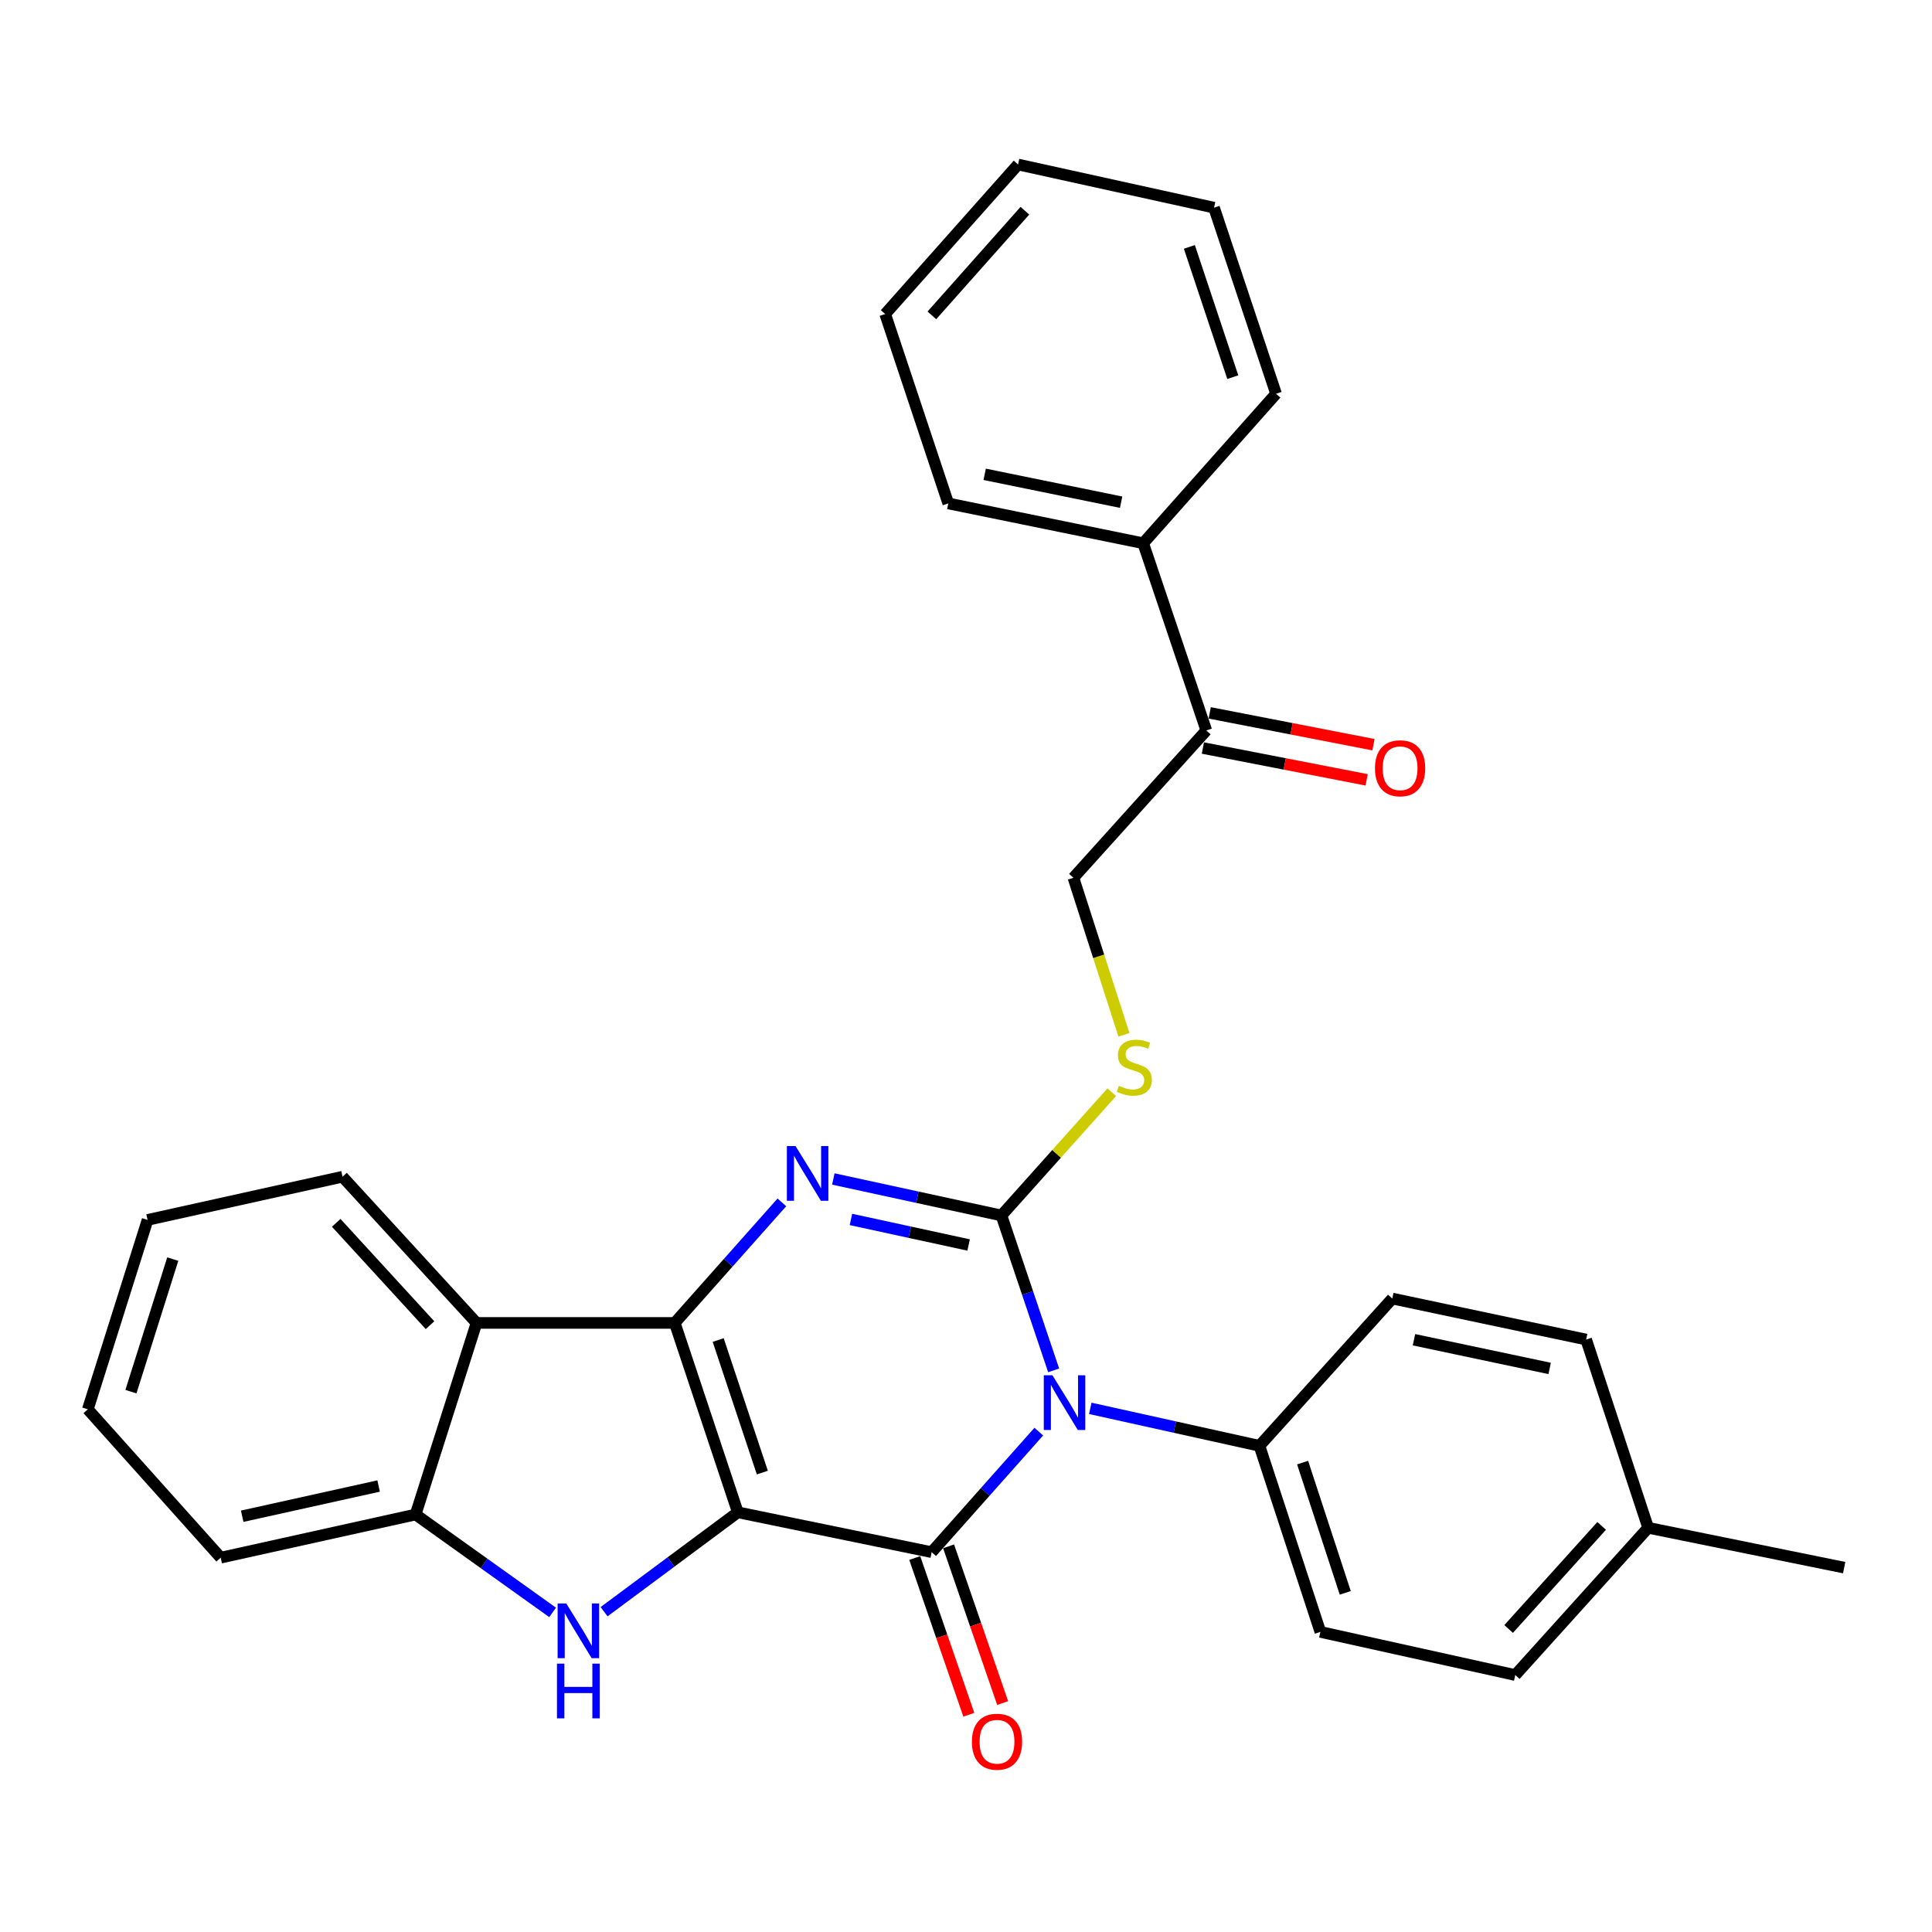 <?xml version='1.0' encoding='iso-8859-1'?>
<svg version='1.1' baseProfile='full'
              xmlns='http://www.w3.org/2000/svg'
                      xmlns:rdkit='http://www.rdkit.org/xml'
                      xmlns:xlink='http://www.w3.org/1999/xlink'
                  xml:space='preserve'
width='1000px' height='1000px' viewBox='0 0 1000 1000'>
<!-- END OF HEADER -->
<rect style='opacity:1.0;fill:#FFFFFF;stroke:none' width='1000' height='1000' x='0' y='0'> </rect>
<path class='bond-1' d='M 381.905,782.772 L 349.247,684.744' style='fill:none;fill-rule:evenodd;stroke:#000000;stroke-width:6px;stroke-linecap:butt;stroke-linejoin:miter;stroke-opacity:1' />
<path class='bond-1' d='M 394.589,762.21 L 371.728,693.59' style='fill:none;fill-rule:evenodd;stroke:#000000;stroke-width:6px;stroke-linecap:butt;stroke-linejoin:miter;stroke-opacity:1' />
<path class='bond-2' d='M 381.905,782.772 L 482.229,803.395' style='fill:none;fill-rule:evenodd;stroke:#000000;stroke-width:6px;stroke-linecap:butt;stroke-linejoin:miter;stroke-opacity:1' />
<path class='bond-5' d='M 381.905,782.772 L 347.29,808.493' style='fill:none;fill-rule:evenodd;stroke:#000000;stroke-width:6px;stroke-linecap:butt;stroke-linejoin:miter;stroke-opacity:1' />
<path class='bond-5' d='M 347.29,808.493 L 312.674,834.214' style='fill:none;fill-rule:evenodd;stroke:#0000FF;stroke-width:6px;stroke-linecap:butt;stroke-linejoin:miter;stroke-opacity:1' />
<path class='bond-0' d='M 537.678,741.006 L 509.954,772.201' style='fill:none;fill-rule:evenodd;stroke:#0000FF;stroke-width:6px;stroke-linecap:butt;stroke-linejoin:miter;stroke-opacity:1' />
<path class='bond-0' d='M 509.954,772.201 L 482.229,803.395' style='fill:none;fill-rule:evenodd;stroke:#000000;stroke-width:6px;stroke-linecap:butt;stroke-linejoin:miter;stroke-opacity:1' />
<path class='bond-3' d='M 545.37,709.294 L 531.853,669.21' style='fill:none;fill-rule:evenodd;stroke:#0000FF;stroke-width:6px;stroke-linecap:butt;stroke-linejoin:miter;stroke-opacity:1' />
<path class='bond-3' d='M 531.853,669.21 L 518.337,629.125' style='fill:none;fill-rule:evenodd;stroke:#000000;stroke-width:6px;stroke-linecap:butt;stroke-linejoin:miter;stroke-opacity:1' />
<path class='bond-9' d='M 564.329,728.962 L 608.108,738.662' style='fill:none;fill-rule:evenodd;stroke:#0000FF;stroke-width:6px;stroke-linecap:butt;stroke-linejoin:miter;stroke-opacity:1' />
<path class='bond-9' d='M 608.108,738.662 L 651.886,748.363' style='fill:none;fill-rule:evenodd;stroke:#000000;stroke-width:6px;stroke-linecap:butt;stroke-linejoin:miter;stroke-opacity:1' />
<path class='bond-4' d='M 349.247,684.744 L 376.971,653.546' style='fill:none;fill-rule:evenodd;stroke:#000000;stroke-width:6px;stroke-linecap:butt;stroke-linejoin:miter;stroke-opacity:1' />
<path class='bond-4' d='M 376.971,653.546 L 404.695,622.348' style='fill:none;fill-rule:evenodd;stroke:#0000FF;stroke-width:6px;stroke-linecap:butt;stroke-linejoin:miter;stroke-opacity:1' />
<path class='bond-6' d='M 349.247,684.744 L 246.648,684.744' style='fill:none;fill-rule:evenodd;stroke:#000000;stroke-width:6px;stroke-linecap:butt;stroke-linejoin:miter;stroke-opacity:1' />
<path class='bond-10' d='M 473.469,806.417 L 487.463,846.979' style='fill:none;fill-rule:evenodd;stroke:#000000;stroke-width:6px;stroke-linecap:butt;stroke-linejoin:miter;stroke-opacity:1' />
<path class='bond-10' d='M 487.463,846.979 L 501.457,887.542' style='fill:none;fill-rule:evenodd;stroke:#FF0000;stroke-width:6px;stroke-linecap:butt;stroke-linejoin:miter;stroke-opacity:1' />
<path class='bond-10' d='M 490.989,800.373 L 504.983,840.935' style='fill:none;fill-rule:evenodd;stroke:#000000;stroke-width:6px;stroke-linecap:butt;stroke-linejoin:miter;stroke-opacity:1' />
<path class='bond-10' d='M 504.983,840.935 L 518.976,881.498' style='fill:none;fill-rule:evenodd;stroke:#FF0000;stroke-width:6px;stroke-linecap:butt;stroke-linejoin:miter;stroke-opacity:1' />
<path class='bond-8' d='M 518.337,629.125 L 546.897,597.227' style='fill:none;fill-rule:evenodd;stroke:#000000;stroke-width:6px;stroke-linecap:butt;stroke-linejoin:miter;stroke-opacity:1' />
<path class='bond-8' d='M 546.897,597.227 L 575.456,565.328' style='fill:none;fill-rule:evenodd;stroke:#CCCC00;stroke-width:6px;stroke-linecap:butt;stroke-linejoin:miter;stroke-opacity:1' />
<path class='bond-31' d='M 518.337,629.125 L 474.833,619.682' style='fill:none;fill-rule:evenodd;stroke:#000000;stroke-width:6px;stroke-linecap:butt;stroke-linejoin:miter;stroke-opacity:1' />
<path class='bond-31' d='M 474.833,619.682 L 431.33,610.238' style='fill:none;fill-rule:evenodd;stroke:#0000FF;stroke-width:6px;stroke-linecap:butt;stroke-linejoin:miter;stroke-opacity:1' />
<path class='bond-31' d='M 501.355,644.403 L 470.902,637.793' style='fill:none;fill-rule:evenodd;stroke:#000000;stroke-width:6px;stroke-linecap:butt;stroke-linejoin:miter;stroke-opacity:1' />
<path class='bond-31' d='M 470.902,637.793 L 440.449,631.182' style='fill:none;fill-rule:evenodd;stroke:#0000FF;stroke-width:6px;stroke-linecap:butt;stroke-linejoin:miter;stroke-opacity:1' />
<path class='bond-7' d='M 286.034,834.581 L 250.573,809.243' style='fill:none;fill-rule:evenodd;stroke:#0000FF;stroke-width:6px;stroke-linecap:butt;stroke-linejoin:miter;stroke-opacity:1' />
<path class='bond-7' d='M 250.573,809.243 L 215.111,783.904' style='fill:none;fill-rule:evenodd;stroke:#000000;stroke-width:6px;stroke-linecap:butt;stroke-linejoin:miter;stroke-opacity:1' />
<path class='bond-20' d='M 246.648,684.744 L 177.284,609.069' style='fill:none;fill-rule:evenodd;stroke:#000000;stroke-width:6px;stroke-linecap:butt;stroke-linejoin:miter;stroke-opacity:1' />
<path class='bond-20' d='M 222.581,685.915 L 174.026,632.943' style='fill:none;fill-rule:evenodd;stroke:#000000;stroke-width:6px;stroke-linecap:butt;stroke-linejoin:miter;stroke-opacity:1' />
<path class='bond-30' d='M 246.648,684.744 L 215.111,783.904' style='fill:none;fill-rule:evenodd;stroke:#000000;stroke-width:6px;stroke-linecap:butt;stroke-linejoin:miter;stroke-opacity:1' />
<path class='bond-21' d='M 215.111,783.904 L 114.231,806.247' style='fill:none;fill-rule:evenodd;stroke:#000000;stroke-width:6px;stroke-linecap:butt;stroke-linejoin:miter;stroke-opacity:1' />
<path class='bond-21' d='M 195.972,769.161 L 125.356,784.801' style='fill:none;fill-rule:evenodd;stroke:#000000;stroke-width:6px;stroke-linecap:butt;stroke-linejoin:miter;stroke-opacity:1' />
<path class='bond-12' d='M 581.744,535.614 L 568.671,494.973' style='fill:none;fill-rule:evenodd;stroke:#CCCC00;stroke-width:6px;stroke-linecap:butt;stroke-linejoin:miter;stroke-opacity:1' />
<path class='bond-12' d='M 568.671,494.973 L 555.598,454.331' style='fill:none;fill-rule:evenodd;stroke:#000000;stroke-width:6px;stroke-linecap:butt;stroke-linejoin:miter;stroke-opacity:1' />
<path class='bond-15' d='M 651.886,748.363 L 683.422,844.671' style='fill:none;fill-rule:evenodd;stroke:#000000;stroke-width:6px;stroke-linecap:butt;stroke-linejoin:miter;stroke-opacity:1' />
<path class='bond-15' d='M 674.229,757.042 L 696.304,824.457' style='fill:none;fill-rule:evenodd;stroke:#000000;stroke-width:6px;stroke-linecap:butt;stroke-linejoin:miter;stroke-opacity:1' />
<path class='bond-16' d='M 651.886,748.363 L 720.652,672.132' style='fill:none;fill-rule:evenodd;stroke:#000000;stroke-width:6px;stroke-linecap:butt;stroke-linejoin:miter;stroke-opacity:1' />
<path class='bond-11' d='M 624.385,378.079 L 555.598,454.331' style='fill:none;fill-rule:evenodd;stroke:#000000;stroke-width:6px;stroke-linecap:butt;stroke-linejoin:miter;stroke-opacity:1' />
<path class='bond-13' d='M 622.618,387.175 L 664.992,395.409' style='fill:none;fill-rule:evenodd;stroke:#000000;stroke-width:6px;stroke-linecap:butt;stroke-linejoin:miter;stroke-opacity:1' />
<path class='bond-13' d='M 664.992,395.409 L 707.366,403.643' style='fill:none;fill-rule:evenodd;stroke:#FF0000;stroke-width:6px;stroke-linecap:butt;stroke-linejoin:miter;stroke-opacity:1' />
<path class='bond-13' d='M 626.153,368.983 L 668.527,377.217' style='fill:none;fill-rule:evenodd;stroke:#000000;stroke-width:6px;stroke-linecap:butt;stroke-linejoin:miter;stroke-opacity:1' />
<path class='bond-13' d='M 668.527,377.217 L 710.901,385.451' style='fill:none;fill-rule:evenodd;stroke:#FF0000;stroke-width:6px;stroke-linecap:butt;stroke-linejoin:miter;stroke-opacity:1' />
<path class='bond-14' d='M 624.385,378.079 L 591.716,281.184' style='fill:none;fill-rule:evenodd;stroke:#000000;stroke-width:6px;stroke-linecap:butt;stroke-linejoin:miter;stroke-opacity:1' />
<path class='bond-22' d='M 591.716,281.184 L 490.826,260.572' style='fill:none;fill-rule:evenodd;stroke:#000000;stroke-width:6px;stroke-linecap:butt;stroke-linejoin:miter;stroke-opacity:1' />
<path class='bond-22' d='M 580.293,259.935 L 509.67,245.506' style='fill:none;fill-rule:evenodd;stroke:#000000;stroke-width:6px;stroke-linecap:butt;stroke-linejoin:miter;stroke-opacity:1' />
<path class='bond-23' d='M 591.716,281.184 L 660.483,203.81' style='fill:none;fill-rule:evenodd;stroke:#000000;stroke-width:6px;stroke-linecap:butt;stroke-linejoin:miter;stroke-opacity:1' />
<path class='bond-18' d='M 683.422,844.671 L 784.302,867.003' style='fill:none;fill-rule:evenodd;stroke:#000000;stroke-width:6px;stroke-linecap:butt;stroke-linejoin:miter;stroke-opacity:1' />
<path class='bond-17' d='M 720.652,672.132 L 820.986,693.351' style='fill:none;fill-rule:evenodd;stroke:#000000;stroke-width:6px;stroke-linecap:butt;stroke-linejoin:miter;stroke-opacity:1' />
<path class='bond-17' d='M 731.868,693.446 L 802.102,708.3' style='fill:none;fill-rule:evenodd;stroke:#000000;stroke-width:6px;stroke-linecap:butt;stroke-linejoin:miter;stroke-opacity:1' />
<path class='bond-19' d='M 820.986,693.351 L 853.089,790.782' style='fill:none;fill-rule:evenodd;stroke:#000000;stroke-width:6px;stroke-linecap:butt;stroke-linejoin:miter;stroke-opacity:1' />
<path class='bond-33' d='M 784.302,867.003 L 853.089,790.782' style='fill:none;fill-rule:evenodd;stroke:#000000;stroke-width:6px;stroke-linecap:butt;stroke-linejoin:miter;stroke-opacity:1' />
<path class='bond-33' d='M 780.862,843.153 L 829.013,789.799' style='fill:none;fill-rule:evenodd;stroke:#000000;stroke-width:6px;stroke-linecap:butt;stroke-linejoin:miter;stroke-opacity:1' />
<path class='bond-24' d='M 853.089,790.782 L 954.545,811.405' style='fill:none;fill-rule:evenodd;stroke:#000000;stroke-width:6px;stroke-linecap:butt;stroke-linejoin:miter;stroke-opacity:1' />
<path class='bond-25' d='M 177.284,609.069 L 76.384,631.421' style='fill:none;fill-rule:evenodd;stroke:#000000;stroke-width:6px;stroke-linecap:butt;stroke-linejoin:miter;stroke-opacity:1' />
<path class='bond-26' d='M 114.231,806.247 L 45.455,729.459' style='fill:none;fill-rule:evenodd;stroke:#000000;stroke-width:6px;stroke-linecap:butt;stroke-linejoin:miter;stroke-opacity:1' />
<path class='bond-27' d='M 490.826,260.572 L 458.168,162.534' style='fill:none;fill-rule:evenodd;stroke:#000000;stroke-width:6px;stroke-linecap:butt;stroke-linejoin:miter;stroke-opacity:1' />
<path class='bond-28' d='M 660.483,203.81 L 628.38,107.491' style='fill:none;fill-rule:evenodd;stroke:#000000;stroke-width:6px;stroke-linecap:butt;stroke-linejoin:miter;stroke-opacity:1' />
<path class='bond-28' d='M 638.086,195.222 L 615.614,127.799' style='fill:none;fill-rule:evenodd;stroke:#000000;stroke-width:6px;stroke-linecap:butt;stroke-linejoin:miter;stroke-opacity:1' />
<path class='bond-32' d='M 76.384,631.421 L 45.455,729.459' style='fill:none;fill-rule:evenodd;stroke:#000000;stroke-width:6px;stroke-linecap:butt;stroke-linejoin:miter;stroke-opacity:1' />
<path class='bond-32' d='M 89.418,651.703 L 67.768,720.329' style='fill:none;fill-rule:evenodd;stroke:#000000;stroke-width:6px;stroke-linecap:butt;stroke-linejoin:miter;stroke-opacity:1' />
<path class='bond-34' d='M 458.168,162.534 L 526.944,85.149' style='fill:none;fill-rule:evenodd;stroke:#000000;stroke-width:6px;stroke-linecap:butt;stroke-linejoin:miter;stroke-opacity:1' />
<path class='bond-34' d='M 482.336,163.238 L 530.48,109.068' style='fill:none;fill-rule:evenodd;stroke:#000000;stroke-width:6px;stroke-linecap:butt;stroke-linejoin:miter;stroke-opacity:1' />
<path class='bond-29' d='M 628.38,107.491 L 526.944,85.149' style='fill:none;fill-rule:evenodd;stroke:#000000;stroke-width:6px;stroke-linecap:butt;stroke-linejoin:miter;stroke-opacity:1' />
<path  class='atom-1' d='M 544.746 711.85
L 554.026 726.85
Q 554.946 728.33, 556.426 731.01
Q 557.906 733.69, 557.986 733.85
L 557.986 711.85
L 561.746 711.85
L 561.746 740.17
L 557.866 740.17
L 547.906 723.77
Q 546.746 721.85, 545.506 719.65
Q 544.306 717.45, 543.946 716.77
L 543.946 740.17
L 540.266 740.17
L 540.266 711.85
L 544.746 711.85
' fill='#0000FF'/>
<path  class='atom-5' d='M 411.764 593.189
L 421.044 608.189
Q 421.964 609.669, 423.444 612.349
Q 424.924 615.029, 425.004 615.189
L 425.004 593.189
L 428.764 593.189
L 428.764 621.509
L 424.884 621.509
L 414.924 605.109
Q 413.764 603.189, 412.524 600.989
Q 411.324 598.789, 410.964 598.109
L 410.964 621.509
L 407.284 621.509
L 407.284 593.189
L 411.764 593.189
' fill='#0000FF'/>
<path  class='atom-6' d='M 293.103 829.945
L 302.383 844.945
Q 303.303 846.425, 304.783 849.105
Q 306.263 851.785, 306.343 851.945
L 306.343 829.945
L 310.103 829.945
L 310.103 858.265
L 306.223 858.265
L 296.263 841.865
Q 295.103 839.945, 293.863 837.745
Q 292.663 835.545, 292.303 834.865
L 292.303 858.265
L 288.623 858.265
L 288.623 829.945
L 293.103 829.945
' fill='#0000FF'/>
<path  class='atom-6' d='M 288.283 861.097
L 292.123 861.097
L 292.123 873.137
L 306.603 873.137
L 306.603 861.097
L 310.443 861.097
L 310.443 889.417
L 306.603 889.417
L 306.603 876.337
L 292.123 876.337
L 292.123 889.417
L 288.283 889.417
L 288.283 861.097
' fill='#0000FF'/>
<path  class='atom-9' d='M 579.114 562.027
Q 579.434 562.147, 580.754 562.707
Q 582.074 563.267, 583.514 563.627
Q 584.994 563.947, 586.434 563.947
Q 589.114 563.947, 590.674 562.667
Q 592.234 561.347, 592.234 559.067
Q 592.234 557.507, 591.434 556.547
Q 590.674 555.587, 589.474 555.067
Q 588.274 554.547, 586.274 553.947
Q 583.754 553.187, 582.234 552.467
Q 580.754 551.747, 579.674 550.227
Q 578.634 548.707, 578.634 546.147
Q 578.634 542.587, 581.034 540.387
Q 583.474 538.187, 588.274 538.187
Q 591.554 538.187, 595.274 539.747
L 594.354 542.827
Q 590.954 541.427, 588.394 541.427
Q 585.634 541.427, 584.114 542.587
Q 582.594 543.707, 582.634 545.667
Q 582.634 547.187, 583.394 548.107
Q 584.194 549.027, 585.314 549.547
Q 586.474 550.067, 588.394 550.667
Q 590.954 551.467, 592.474 552.267
Q 593.994 553.067, 595.074 554.707
Q 596.194 556.307, 596.194 559.067
Q 596.194 562.987, 593.554 565.107
Q 590.954 567.187, 586.594 567.187
Q 584.074 567.187, 582.154 566.627
Q 580.274 566.107, 578.034 565.187
L 579.114 562.027
' fill='#CCCC00'/>
<path  class='atom-11' d='M 503.051 901.513
Q 503.051 894.713, 506.411 890.913
Q 509.771 887.113, 516.051 887.113
Q 522.331 887.113, 525.691 890.913
Q 529.051 894.713, 529.051 901.513
Q 529.051 908.393, 525.651 912.313
Q 522.251 916.193, 516.051 916.193
Q 509.811 916.193, 506.411 912.313
Q 503.051 908.433, 503.051 901.513
M 516.051 912.993
Q 520.371 912.993, 522.691 910.113
Q 525.051 907.193, 525.051 901.513
Q 525.051 895.953, 522.691 893.153
Q 520.371 890.313, 516.051 890.313
Q 511.731 890.313, 509.371 893.113
Q 507.051 895.913, 507.051 901.513
Q 507.051 907.233, 509.371 910.113
Q 511.731 912.993, 516.051 912.993
' fill='#FF0000'/>
<path  class='atom-14' d='M 711.688 397.649
Q 711.688 390.849, 715.048 387.049
Q 718.408 383.249, 724.688 383.249
Q 730.968 383.249, 734.328 387.049
Q 737.688 390.849, 737.688 397.649
Q 737.688 404.529, 734.288 408.449
Q 730.888 412.329, 724.688 412.329
Q 718.448 412.329, 715.048 408.449
Q 711.688 404.569, 711.688 397.649
M 724.688 409.129
Q 729.008 409.129, 731.328 406.249
Q 733.688 403.329, 733.688 397.649
Q 733.688 392.089, 731.328 389.289
Q 729.008 386.449, 724.688 386.449
Q 720.368 386.449, 718.008 389.249
Q 715.688 392.049, 715.688 397.649
Q 715.688 403.369, 718.008 406.249
Q 720.368 409.129, 724.688 409.129
' fill='#FF0000'/>
</svg>
